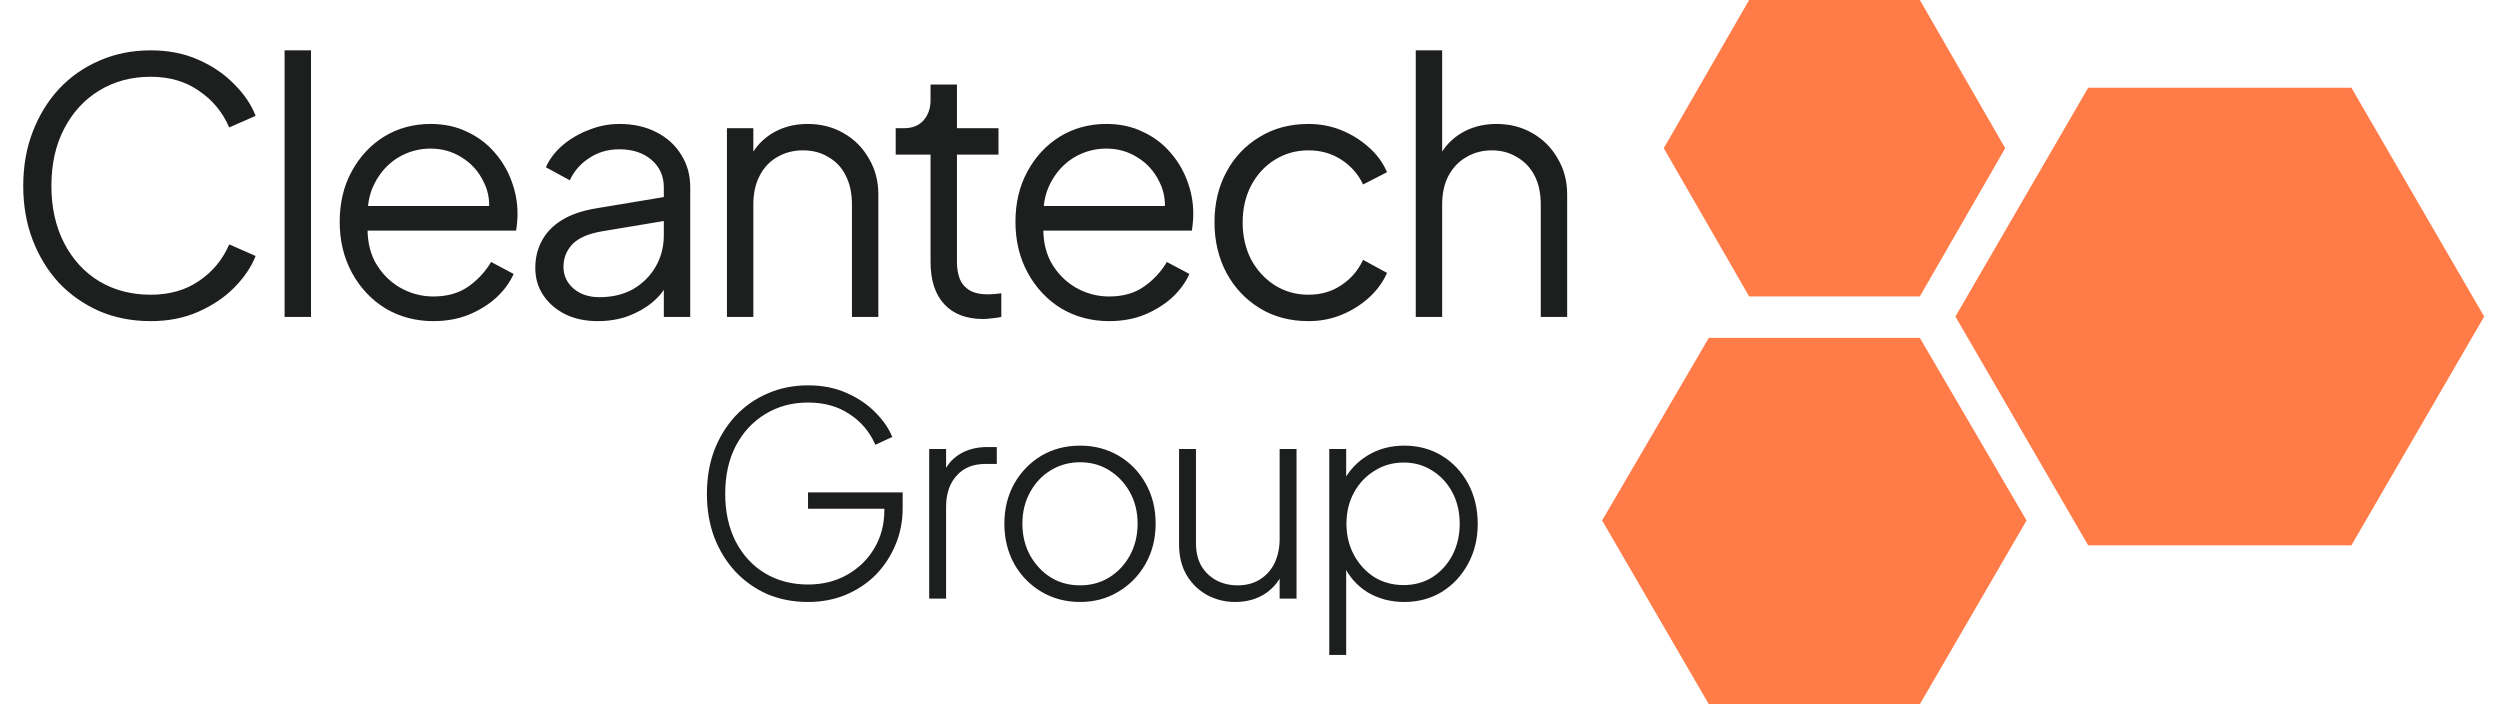 <svg width="142" height="40" viewBox="0 0 142 40" fill="none" xmlns="http://www.w3.org/2000/svg">
<path d="M8.56 18.24C7.507 18.24 6.54 18.053 5.66 17.68C4.78 17.293 4.013 16.76 3.36 16.08C2.72 15.387 2.22 14.573 1.86 13.64C1.5 12.707 1.32 11.68 1.32 10.56C1.32 9.44 1.5 8.413 1.86 7.48C2.22 6.547 2.72 5.733 3.36 5.04C4.013 4.347 4.78 3.813 5.66 3.44C6.54 3.053 7.507 2.86 8.56 2.86C9.573 2.86 10.48 3.04 11.28 3.4C12.093 3.76 12.773 4.227 13.32 4.8C13.88 5.36 14.28 5.953 14.52 6.58L13.02 7.24C12.647 6.373 12.073 5.68 11.3 5.16C10.54 4.627 9.627 4.36 8.56 4.36C7.467 4.36 6.493 4.62 5.64 5.14C4.787 5.66 4.12 6.387 3.64 7.32C3.16 8.24 2.92 9.32 2.92 10.56C2.92 11.787 3.16 12.867 3.64 13.8C4.12 14.733 4.787 15.46 5.64 15.98C6.493 16.487 7.467 16.74 8.56 16.74C9.627 16.74 10.54 16.48 11.3 15.96C12.073 15.44 12.647 14.747 13.02 13.88L14.52 14.54C14.28 15.153 13.88 15.747 13.32 16.32C12.773 16.88 12.093 17.34 11.28 17.7C10.48 18.06 9.573 18.24 8.56 18.24ZM16.165 18V2.86H17.665V18H16.165ZM24.615 18.24C23.615 18.24 22.709 18 21.895 17.52C21.095 17.027 20.462 16.353 19.995 15.5C19.529 14.647 19.295 13.68 19.295 12.6C19.295 11.52 19.522 10.567 19.975 9.74C20.429 8.9 21.042 8.24 21.815 7.76C22.602 7.28 23.482 7.04 24.455 7.04C25.229 7.04 25.915 7.187 26.515 7.48C27.129 7.76 27.649 8.147 28.075 8.64C28.502 9.12 28.829 9.667 29.055 10.28C29.282 10.88 29.395 11.5 29.395 12.14C29.395 12.273 29.389 12.427 29.375 12.6C29.362 12.76 29.342 12.927 29.315 13.1H20.255V11.7H28.455L27.735 12.3C27.855 11.567 27.769 10.913 27.475 10.34C27.195 9.753 26.789 9.293 26.255 8.96C25.722 8.613 25.122 8.44 24.455 8.44C23.789 8.44 23.169 8.613 22.595 8.96C22.035 9.307 21.595 9.793 21.275 10.42C20.955 11.033 20.829 11.767 20.895 12.62C20.829 13.473 20.962 14.22 21.295 14.86C21.642 15.487 22.109 15.973 22.695 16.32C23.295 16.667 23.935 16.84 24.615 16.84C25.402 16.84 26.062 16.653 26.595 16.28C27.129 15.907 27.562 15.44 27.895 14.88L29.175 15.56C28.962 16.04 28.635 16.487 28.195 16.9C27.755 17.3 27.229 17.627 26.615 17.88C26.015 18.12 25.349 18.24 24.615 18.24ZM33.945 18.24C33.265 18.24 32.658 18.113 32.125 17.86C31.591 17.593 31.171 17.233 30.865 16.78C30.558 16.327 30.405 15.807 30.405 15.22C30.405 14.66 30.525 14.153 30.765 13.7C31.005 13.233 31.378 12.84 31.885 12.52C32.391 12.2 33.038 11.973 33.825 11.84L38.025 11.14V12.5L34.185 13.14C33.411 13.273 32.851 13.52 32.505 13.88C32.171 14.24 32.005 14.667 32.005 15.16C32.005 15.64 32.191 16.047 32.565 16.38C32.951 16.713 33.445 16.88 34.045 16.88C34.778 16.88 35.418 16.727 35.965 16.42C36.511 16.1 36.938 15.673 37.245 15.14C37.551 14.607 37.705 14.013 37.705 13.36V10.64C37.705 10 37.471 9.48 37.005 9.08C36.538 8.68 35.931 8.48 35.185 8.48C34.531 8.48 33.958 8.647 33.465 8.98C32.971 9.3 32.605 9.72 32.365 10.24L31.005 9.5C31.205 9.047 31.518 8.633 31.945 8.26C32.385 7.887 32.885 7.593 33.445 7.38C34.005 7.153 34.585 7.04 35.185 7.04C35.971 7.04 36.665 7.193 37.265 7.5C37.878 7.807 38.351 8.233 38.685 8.78C39.031 9.313 39.205 9.933 39.205 10.64V18H37.705V15.86L37.925 16.08C37.738 16.48 37.445 16.847 37.045 17.18C36.658 17.5 36.198 17.76 35.665 17.96C35.145 18.147 34.571 18.24 33.945 18.24ZM41.29 18V7.28H42.79V9.36L42.45 9.28C42.717 8.587 43.15 8.04 43.75 7.64C44.363 7.24 45.07 7.04 45.87 7.04C46.63 7.04 47.31 7.213 47.91 7.56C48.523 7.907 49.003 8.387 49.35 9C49.71 9.6 49.89 10.28 49.89 11.04V18H48.39V11.62C48.39 10.967 48.27 10.413 48.03 9.96C47.803 9.507 47.477 9.16 47.05 8.92C46.637 8.667 46.157 8.54 45.61 8.54C45.063 8.54 44.577 8.667 44.15 8.92C43.723 9.16 43.39 9.513 43.15 9.98C42.91 10.433 42.79 10.98 42.79 11.62V18H41.29ZM55.855 18.12C54.895 18.12 54.155 17.84 53.635 17.28C53.115 16.72 52.855 15.92 52.855 14.88V8.78H50.875V7.28H51.375C51.828 7.28 52.188 7.133 52.455 6.84C52.721 6.533 52.855 6.153 52.855 5.7V4.8H54.355V7.28H56.715V8.78H54.355V14.88C54.355 15.24 54.408 15.56 54.515 15.84C54.621 16.107 54.801 16.32 55.055 16.48C55.322 16.64 55.675 16.72 56.115 16.72C56.221 16.72 56.348 16.713 56.495 16.7C56.642 16.687 56.768 16.673 56.875 16.66V18C56.715 18.04 56.535 18.067 56.335 18.08C56.135 18.107 55.975 18.12 55.855 18.12ZM62.998 18.24C61.998 18.24 61.092 18 60.278 17.52C59.478 17.027 58.845 16.353 58.378 15.5C57.911 14.647 57.678 13.68 57.678 12.6C57.678 11.52 57.905 10.567 58.358 9.74C58.812 8.9 59.425 8.24 60.198 7.76C60.985 7.28 61.865 7.04 62.838 7.04C63.611 7.04 64.298 7.187 64.898 7.48C65.511 7.76 66.031 8.147 66.458 8.64C66.885 9.12 67.212 9.667 67.438 10.28C67.665 10.88 67.778 11.5 67.778 12.14C67.778 12.273 67.772 12.427 67.758 12.6C67.745 12.76 67.725 12.927 67.698 13.1H58.638V11.7H66.838L66.118 12.3C66.238 11.567 66.151 10.913 65.858 10.34C65.578 9.753 65.171 9.293 64.638 8.96C64.105 8.613 63.505 8.44 62.838 8.44C62.172 8.44 61.551 8.613 60.978 8.96C60.418 9.307 59.978 9.793 59.658 10.42C59.338 11.033 59.212 11.767 59.278 12.62C59.212 13.473 59.345 14.22 59.678 14.86C60.025 15.487 60.492 15.973 61.078 16.32C61.678 16.667 62.318 16.84 62.998 16.84C63.785 16.84 64.445 16.653 64.978 16.28C65.511 15.907 65.945 15.44 66.278 14.88L67.558 15.56C67.345 16.04 67.018 16.487 66.578 16.9C66.138 17.3 65.612 17.627 64.998 17.88C64.398 18.12 63.731 18.24 62.998 18.24ZM74.323 18.24C73.269 18.24 72.343 17.993 71.543 17.5C70.743 17.007 70.116 16.34 69.663 15.5C69.21 14.647 68.983 13.687 68.983 12.62C68.983 11.553 69.21 10.6 69.663 9.76C70.116 8.92 70.743 8.26 71.543 7.78C72.343 7.287 73.269 7.04 74.323 7.04C74.99 7.04 75.616 7.16 76.203 7.4C76.79 7.64 77.309 7.967 77.763 8.38C78.216 8.78 78.556 9.247 78.783 9.78L77.423 10.48C77.156 9.907 76.749 9.44 76.203 9.08C75.656 8.72 75.029 8.54 74.323 8.54C73.616 8.54 72.976 8.72 72.403 9.08C71.843 9.427 71.396 9.913 71.063 10.54C70.743 11.153 70.583 11.853 70.583 12.64C70.583 13.413 70.743 14.113 71.063 14.74C71.396 15.353 71.843 15.84 72.403 16.2C72.976 16.56 73.616 16.74 74.323 16.74C75.029 16.74 75.65 16.56 76.183 16.2C76.73 15.84 77.143 15.36 77.423 14.76L78.783 15.5C78.556 16.02 78.216 16.487 77.763 16.9C77.309 17.313 76.79 17.64 76.203 17.88C75.616 18.12 74.99 18.24 74.323 18.24ZM80.415 18V2.86H81.915V9.36L81.575 9.28C81.842 8.587 82.275 8.04 82.875 7.64C83.488 7.24 84.195 7.04 84.995 7.04C85.755 7.04 86.435 7.213 87.035 7.56C87.648 7.907 88.128 8.387 88.475 9C88.835 9.6 89.015 10.28 89.015 11.04V18H87.515V11.62C87.515 10.967 87.395 10.413 87.155 9.96C86.915 9.507 86.582 9.16 86.155 8.92C85.742 8.667 85.268 8.54 84.735 8.54C84.202 8.54 83.722 8.667 83.295 8.92C82.868 9.16 82.528 9.513 82.275 9.98C82.035 10.433 81.915 10.98 81.915 11.62V18H80.415Z" fill="#1D1F1E"/>
<path d="M118.609 4.983H133.559L141.101 17.98L133.559 30.976H118.609L111.067 17.98L118.609 4.983Z" fill="#FF7B47"/>
<path d="M97.061 19.192H109.047L115.108 29.562L109.047 40H97.061L91 29.562L97.061 19.192Z" fill="#FF7B47"/>
<path d="M99.35 0H109.047L113.896 8.418L109.047 16.835H99.35L94.502 8.418L99.35 0Z" fill="#FF7B47"/>
<path d="M45.896 34.192C45.053 34.192 44.28 34.043 43.576 33.744C42.883 33.435 42.28 33.008 41.768 32.464C41.256 31.909 40.856 31.259 40.568 30.512C40.291 29.765 40.152 28.944 40.152 28.048C40.152 27.152 40.291 26.331 40.568 25.584C40.856 24.837 41.256 24.187 41.768 23.632C42.291 23.077 42.899 22.651 43.592 22.352C44.296 22.043 45.064 21.888 45.896 21.888C46.717 21.888 47.448 22.032 48.088 22.32C48.739 22.608 49.283 22.976 49.72 23.424C50.168 23.872 50.488 24.336 50.68 24.816L49.72 25.264C49.4 24.528 48.909 23.947 48.248 23.52C47.597 23.083 46.813 22.864 45.896 22.864C44.989 22.864 44.179 23.083 43.464 23.52C42.749 23.957 42.189 24.565 41.784 25.344C41.389 26.112 41.192 27.013 41.192 28.048C41.192 29.072 41.389 29.973 41.784 30.752C42.189 31.531 42.744 32.133 43.448 32.56C44.163 32.987 44.979 33.2 45.896 33.2C46.717 33.2 47.453 33.019 48.104 32.656C48.765 32.283 49.283 31.781 49.656 31.152C50.04 30.512 50.232 29.781 50.232 28.96V28.4L50.696 28.896H45.896V27.968H51.272V28.864C51.272 29.611 51.133 30.309 50.856 30.96C50.589 31.6 50.216 32.165 49.736 32.656C49.256 33.136 48.685 33.515 48.024 33.792C47.373 34.059 46.664 34.192 45.896 34.192ZM52.778 34V25.504H53.738V27.088L53.562 26.944C53.743 26.464 54.053 26.085 54.49 25.808C54.938 25.531 55.466 25.392 56.074 25.392H56.618V26.352H55.962C55.269 26.352 54.725 26.576 54.33 27.024C53.935 27.461 53.738 28.053 53.738 28.8V34H52.778ZM61.352 34.192C60.541 34.192 59.81 34 59.16 33.616C58.509 33.232 57.992 32.704 57.608 32.032C57.234 31.349 57.048 30.587 57.048 29.744C57.048 28.901 57.234 28.144 57.608 27.472C57.992 26.8 58.504 26.272 59.144 25.888C59.794 25.504 60.531 25.312 61.352 25.312C62.163 25.312 62.893 25.504 63.544 25.888C64.195 26.272 64.707 26.8 65.08 27.472C65.453 28.133 65.64 28.891 65.64 29.744C65.64 30.597 65.448 31.36 65.064 32.032C64.68 32.704 64.162 33.232 63.512 33.616C62.872 34 62.152 34.192 61.352 34.192ZM61.352 33.248C61.96 33.248 62.509 33.099 63 32.8C63.501 32.491 63.896 32.069 64.184 31.536C64.472 31.003 64.616 30.405 64.616 29.744C64.616 29.083 64.472 28.491 64.184 27.968C63.896 27.445 63.507 27.029 63.016 26.72C62.525 26.411 61.971 26.256 61.352 26.256C60.733 26.256 60.173 26.411 59.672 26.72C59.181 27.019 58.792 27.435 58.504 27.968C58.216 28.491 58.072 29.083 58.072 29.744C58.072 30.405 58.216 31.003 58.504 31.536C58.803 32.069 59.197 32.491 59.688 32.8C60.178 33.099 60.733 33.248 61.352 33.248ZM70.155 34.192C69.579 34.192 69.045 34.059 68.555 33.792C68.075 33.525 67.691 33.152 67.403 32.672C67.115 32.181 66.971 31.6 66.971 30.928V25.504H67.931V30.848C67.931 31.349 68.032 31.781 68.235 32.144C68.448 32.496 68.731 32.768 69.083 32.96C69.445 33.152 69.851 33.248 70.299 33.248C70.789 33.248 71.211 33.136 71.563 32.912C71.925 32.688 72.203 32.379 72.395 31.984C72.587 31.579 72.683 31.12 72.683 30.608V25.504H73.643V34H72.683V32.272L72.923 32.352C72.731 32.907 72.389 33.355 71.899 33.696C71.408 34.027 70.827 34.192 70.155 34.192ZM75.503 37.2V25.504H76.463V27.648L76.303 27.344C76.623 26.725 77.082 26.235 77.679 25.872C78.287 25.499 78.98 25.312 79.759 25.312C80.559 25.312 81.274 25.504 81.903 25.888C82.532 26.272 83.028 26.8 83.391 27.472C83.754 28.144 83.935 28.907 83.935 29.76C83.935 30.592 83.754 31.344 83.391 32.016C83.028 32.688 82.532 33.221 81.903 33.616C81.274 34 80.559 34.192 79.759 34.192C78.98 34.192 78.282 34.005 77.663 33.632C77.055 33.248 76.602 32.725 76.303 32.064L76.463 31.84V37.2H75.503ZM79.727 33.232C80.335 33.232 80.879 33.083 81.359 32.784C81.839 32.475 82.218 32.059 82.495 31.536C82.772 31.003 82.911 30.405 82.911 29.744C82.911 29.083 82.772 28.491 82.495 27.968C82.218 27.445 81.839 27.035 81.359 26.736C80.879 26.427 80.335 26.272 79.727 26.272C79.119 26.272 78.57 26.427 78.079 26.736C77.588 27.035 77.199 27.445 76.911 27.968C76.623 28.491 76.479 29.083 76.479 29.744C76.479 30.405 76.623 31.003 76.911 31.536C77.199 32.059 77.583 32.475 78.063 32.784C78.554 33.083 79.108 33.232 79.727 33.232Z" fill="#1D1F1E"/>
</svg>
